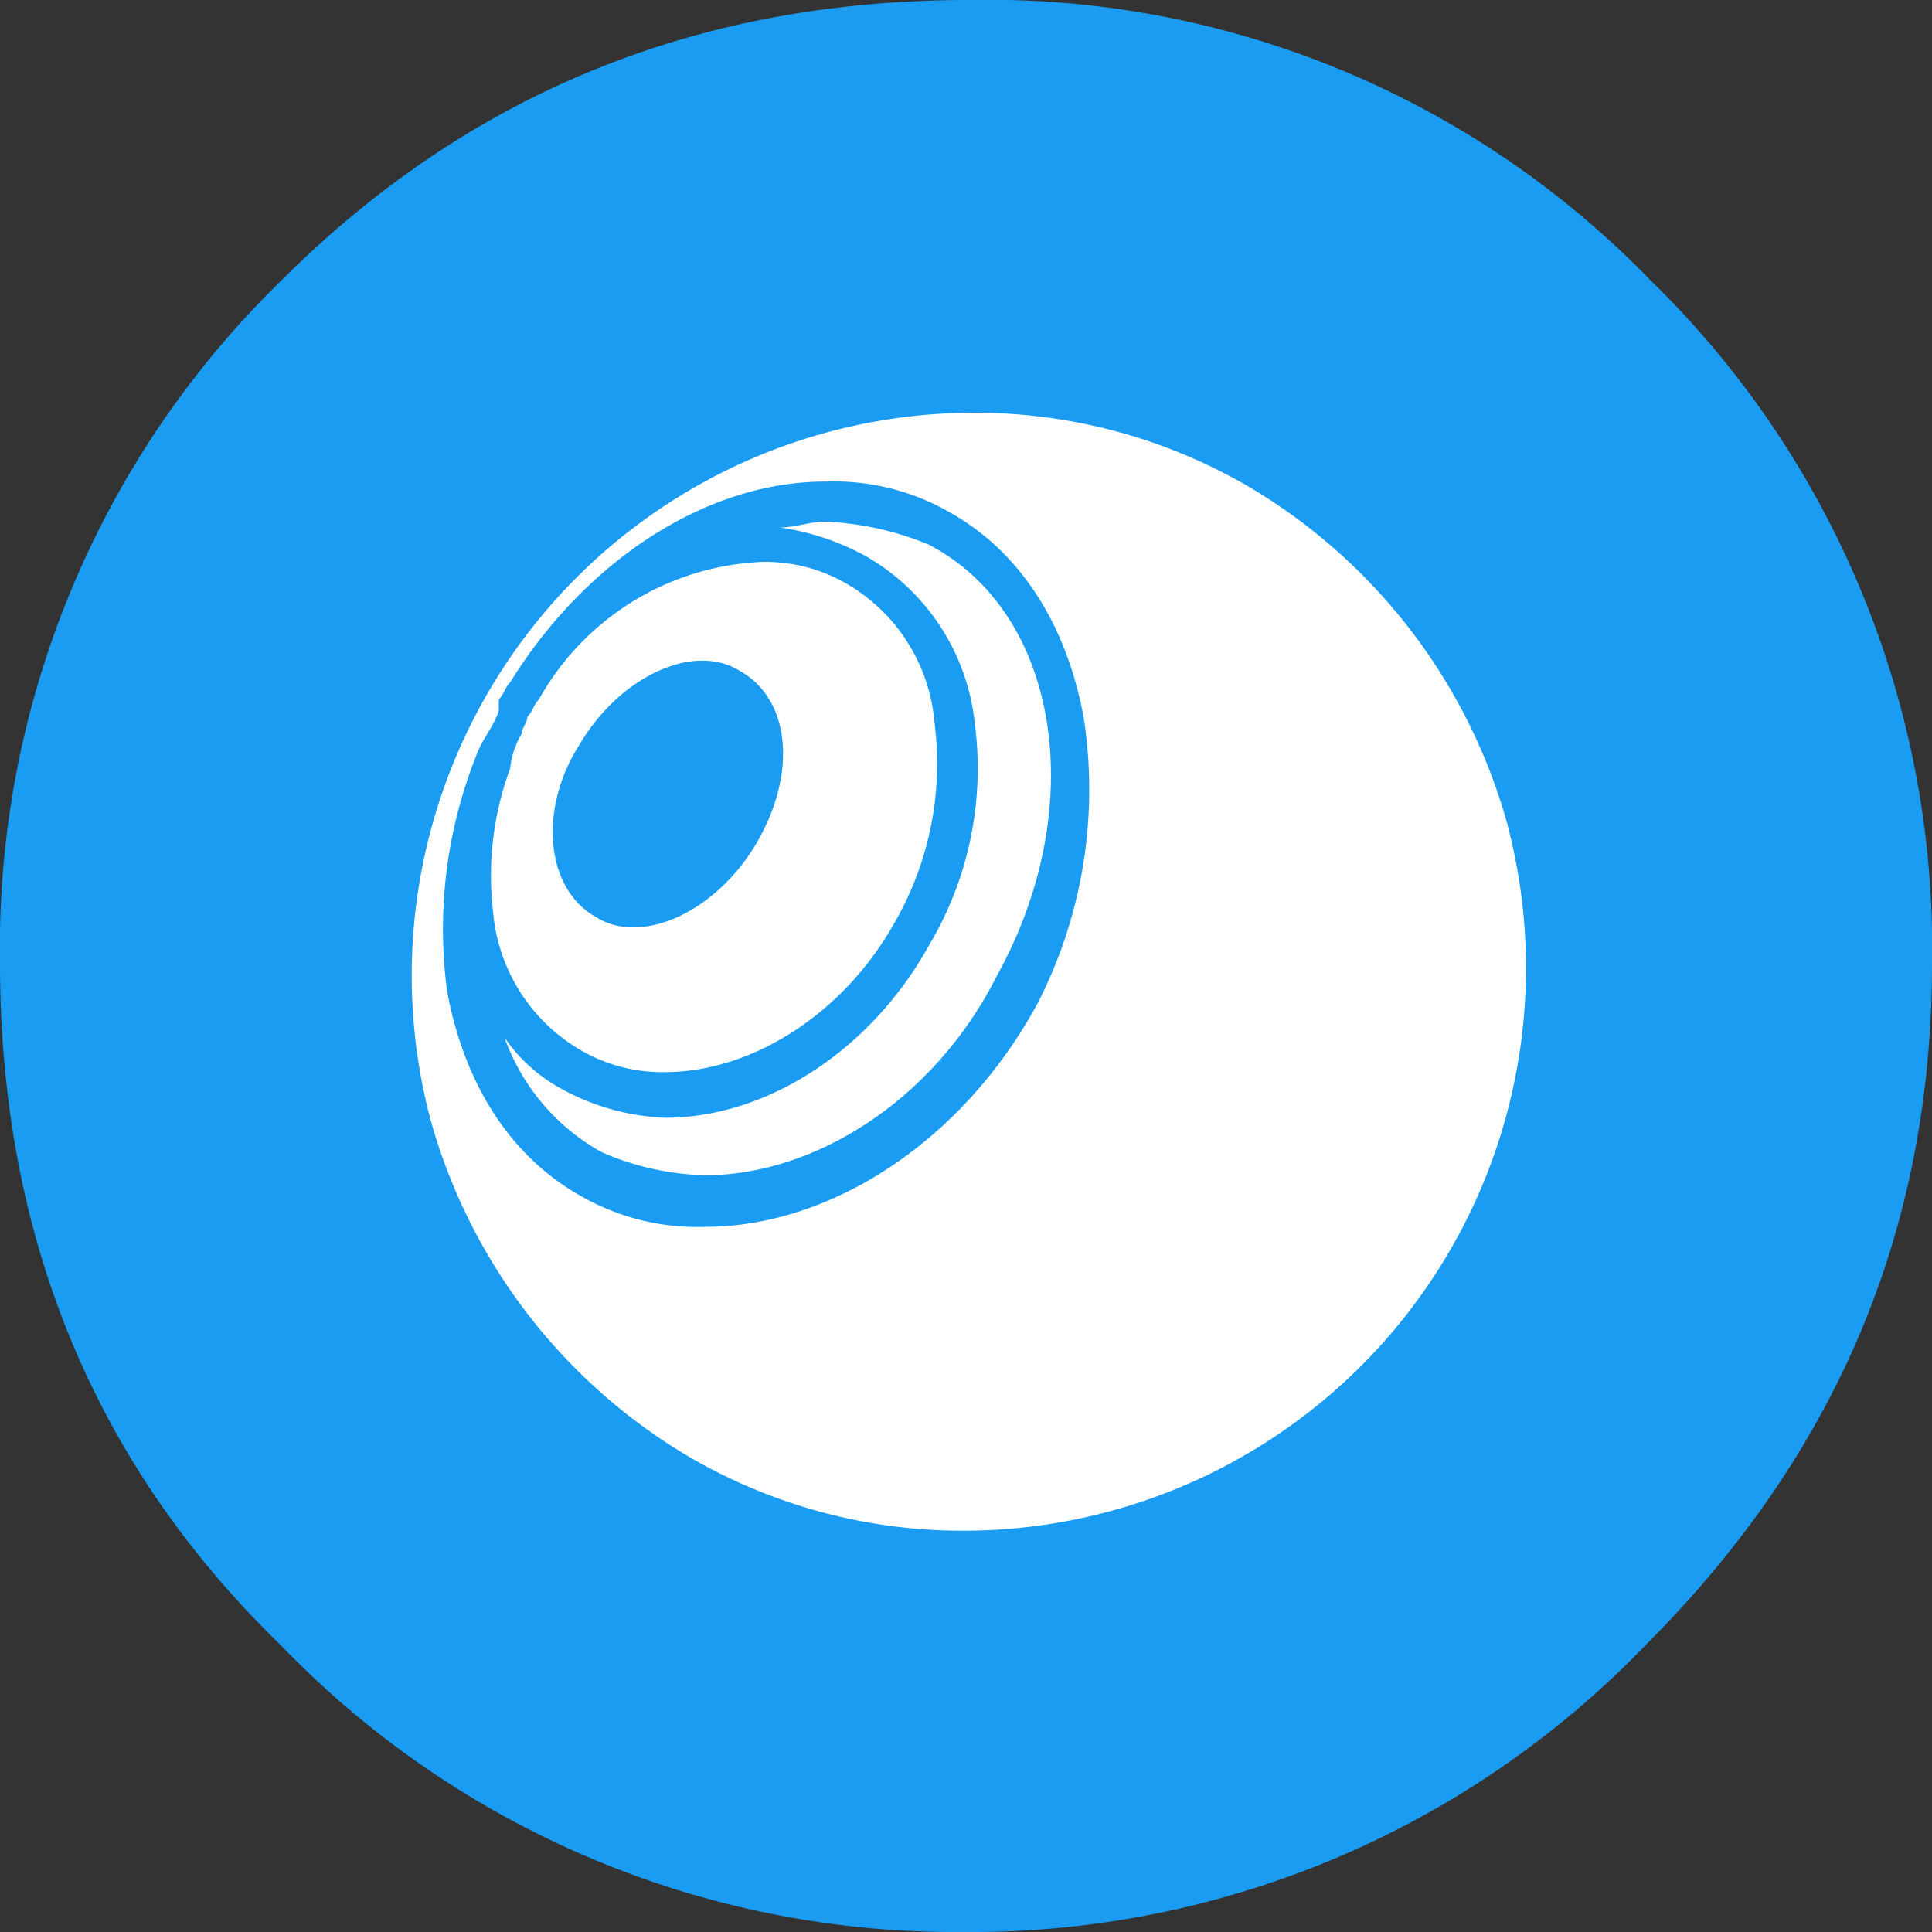 <svg id="Bowls_Blue" xmlns="http://www.w3.org/2000/svg" width="90" height="90" viewBox="0 0 90 90">
  <rect x="0" y="0" width="90" height="90" fill="#333333" stroke="none"/>
  <path id="Path_1907" data-name="Path 1907" d="M77.714,14.786A42.927,42.927,0,0,0,45.934,1.7C33.382,1.7,22.7,5.973,13.886,14.786A43.348,43.348,0,0,0,.8,46.566C.8,59.118,5.073,69.8,13.886,78.346A43.6,43.6,0,0,0,45.666,91.7a43.6,43.6,0,0,0,31.78-13.353C86.26,69.533,90.8,59.118,90.8,46.566A43.348,43.348,0,0,0,77.714,14.786Z" transform="translate(-0.8 -1.7)" fill="#1a9cf2"/>
  <g id="Group_539" data-name="Group 539" transform="translate(19.119 19.228)">
    <path id="Path_1908" data-name="Path 1908" d="M59.077,28.128A26.484,26.484,0,0,0,47.059,12.372,25.3,25.3,0,0,0,33.973,8.9v0h0a26.215,26.215,0,0,0-25.1,32.848A26.484,26.484,0,0,0,20.887,57.505a25.3,25.3,0,0,0,13.086,3.472,26.215,26.215,0,0,0,25.1-32.848Z" transform="translate(-7.959 -8.9)" fill="#fff"/>
    <g id="Group_538" data-name="Group 538" transform="translate(1.507 3.205)">
      <path id="Path_1909" data-name="Path 1909" d="M12.469,25.179c2.137,1.335,5.608-.267,7.478-3.472s1.6-6.677-.8-8.012c-2.137-1.335-5.608.267-7.478,3.472C9.8,20.1,10.065,23.844,12.469,25.179Z" transform="translate(-5.32 -4.882)" fill="#1a9cf2"/>
      <path id="Path_1910" data-name="Path 1910" d="M38.372,21.049c-.8-4.273-2.938-7.745-6.409-9.614A10.845,10.845,0,0,0,26.354,10.1c-5.608,0-11.217,3.739-14.688,9.347-.267.267-.267.534-.534.8v.534c-.267.8-.8,1.335-1.068,2.136h0A21.836,21.836,0,0,0,8.728,33.868c.8,4.273,2.938,7.745,6.409,9.614a10.845,10.845,0,0,0,5.608,1.335c5.875,0,12.018-4.006,15.49-10.415A21.827,21.827,0,0,0,38.372,21.049ZM20.746,42.414a12.756,12.756,0,0,1-4.807-1.068A9.9,9.9,0,0,1,11.4,36a7.575,7.575,0,0,0,2.671,2.4,10.882,10.882,0,0,0,4.807,1.335c4.807,0,9.614-3.2,12.285-8.012A16.1,16.1,0,0,0,33.3,21.317a10.194,10.194,0,0,0-5.074-7.745,11.814,11.814,0,0,0-4.006-1.335c.8,0,1.335-.267,2.136-.267a14.054,14.054,0,0,1,4.807,1.068c6.142,3.2,7.478,12.285,3.2,20.03C31.428,38.943,25.82,42.414,20.746,42.414ZM12.2,21.851c0-.267.267-.534.267-.8.267-.267.267-.534.534-.8a12.5,12.5,0,0,1,10.415-6.409,7.537,7.537,0,0,1,4.006,1.068,8.269,8.269,0,0,1,4.006,6.409,14.835,14.835,0,0,1-1.869,9.347c-2.4,4.273-6.677,6.944-10.682,6.944a7.537,7.537,0,0,1-4.006-1.068,8.269,8.269,0,0,1-4.006-6.409,14.407,14.407,0,0,1,.8-6.677A3.8,3.8,0,0,1,12.2,21.851Z" transform="translate(-8.523 -10.1)" fill="#1a9cf2"/>
    </g>
  </g>
</svg>
